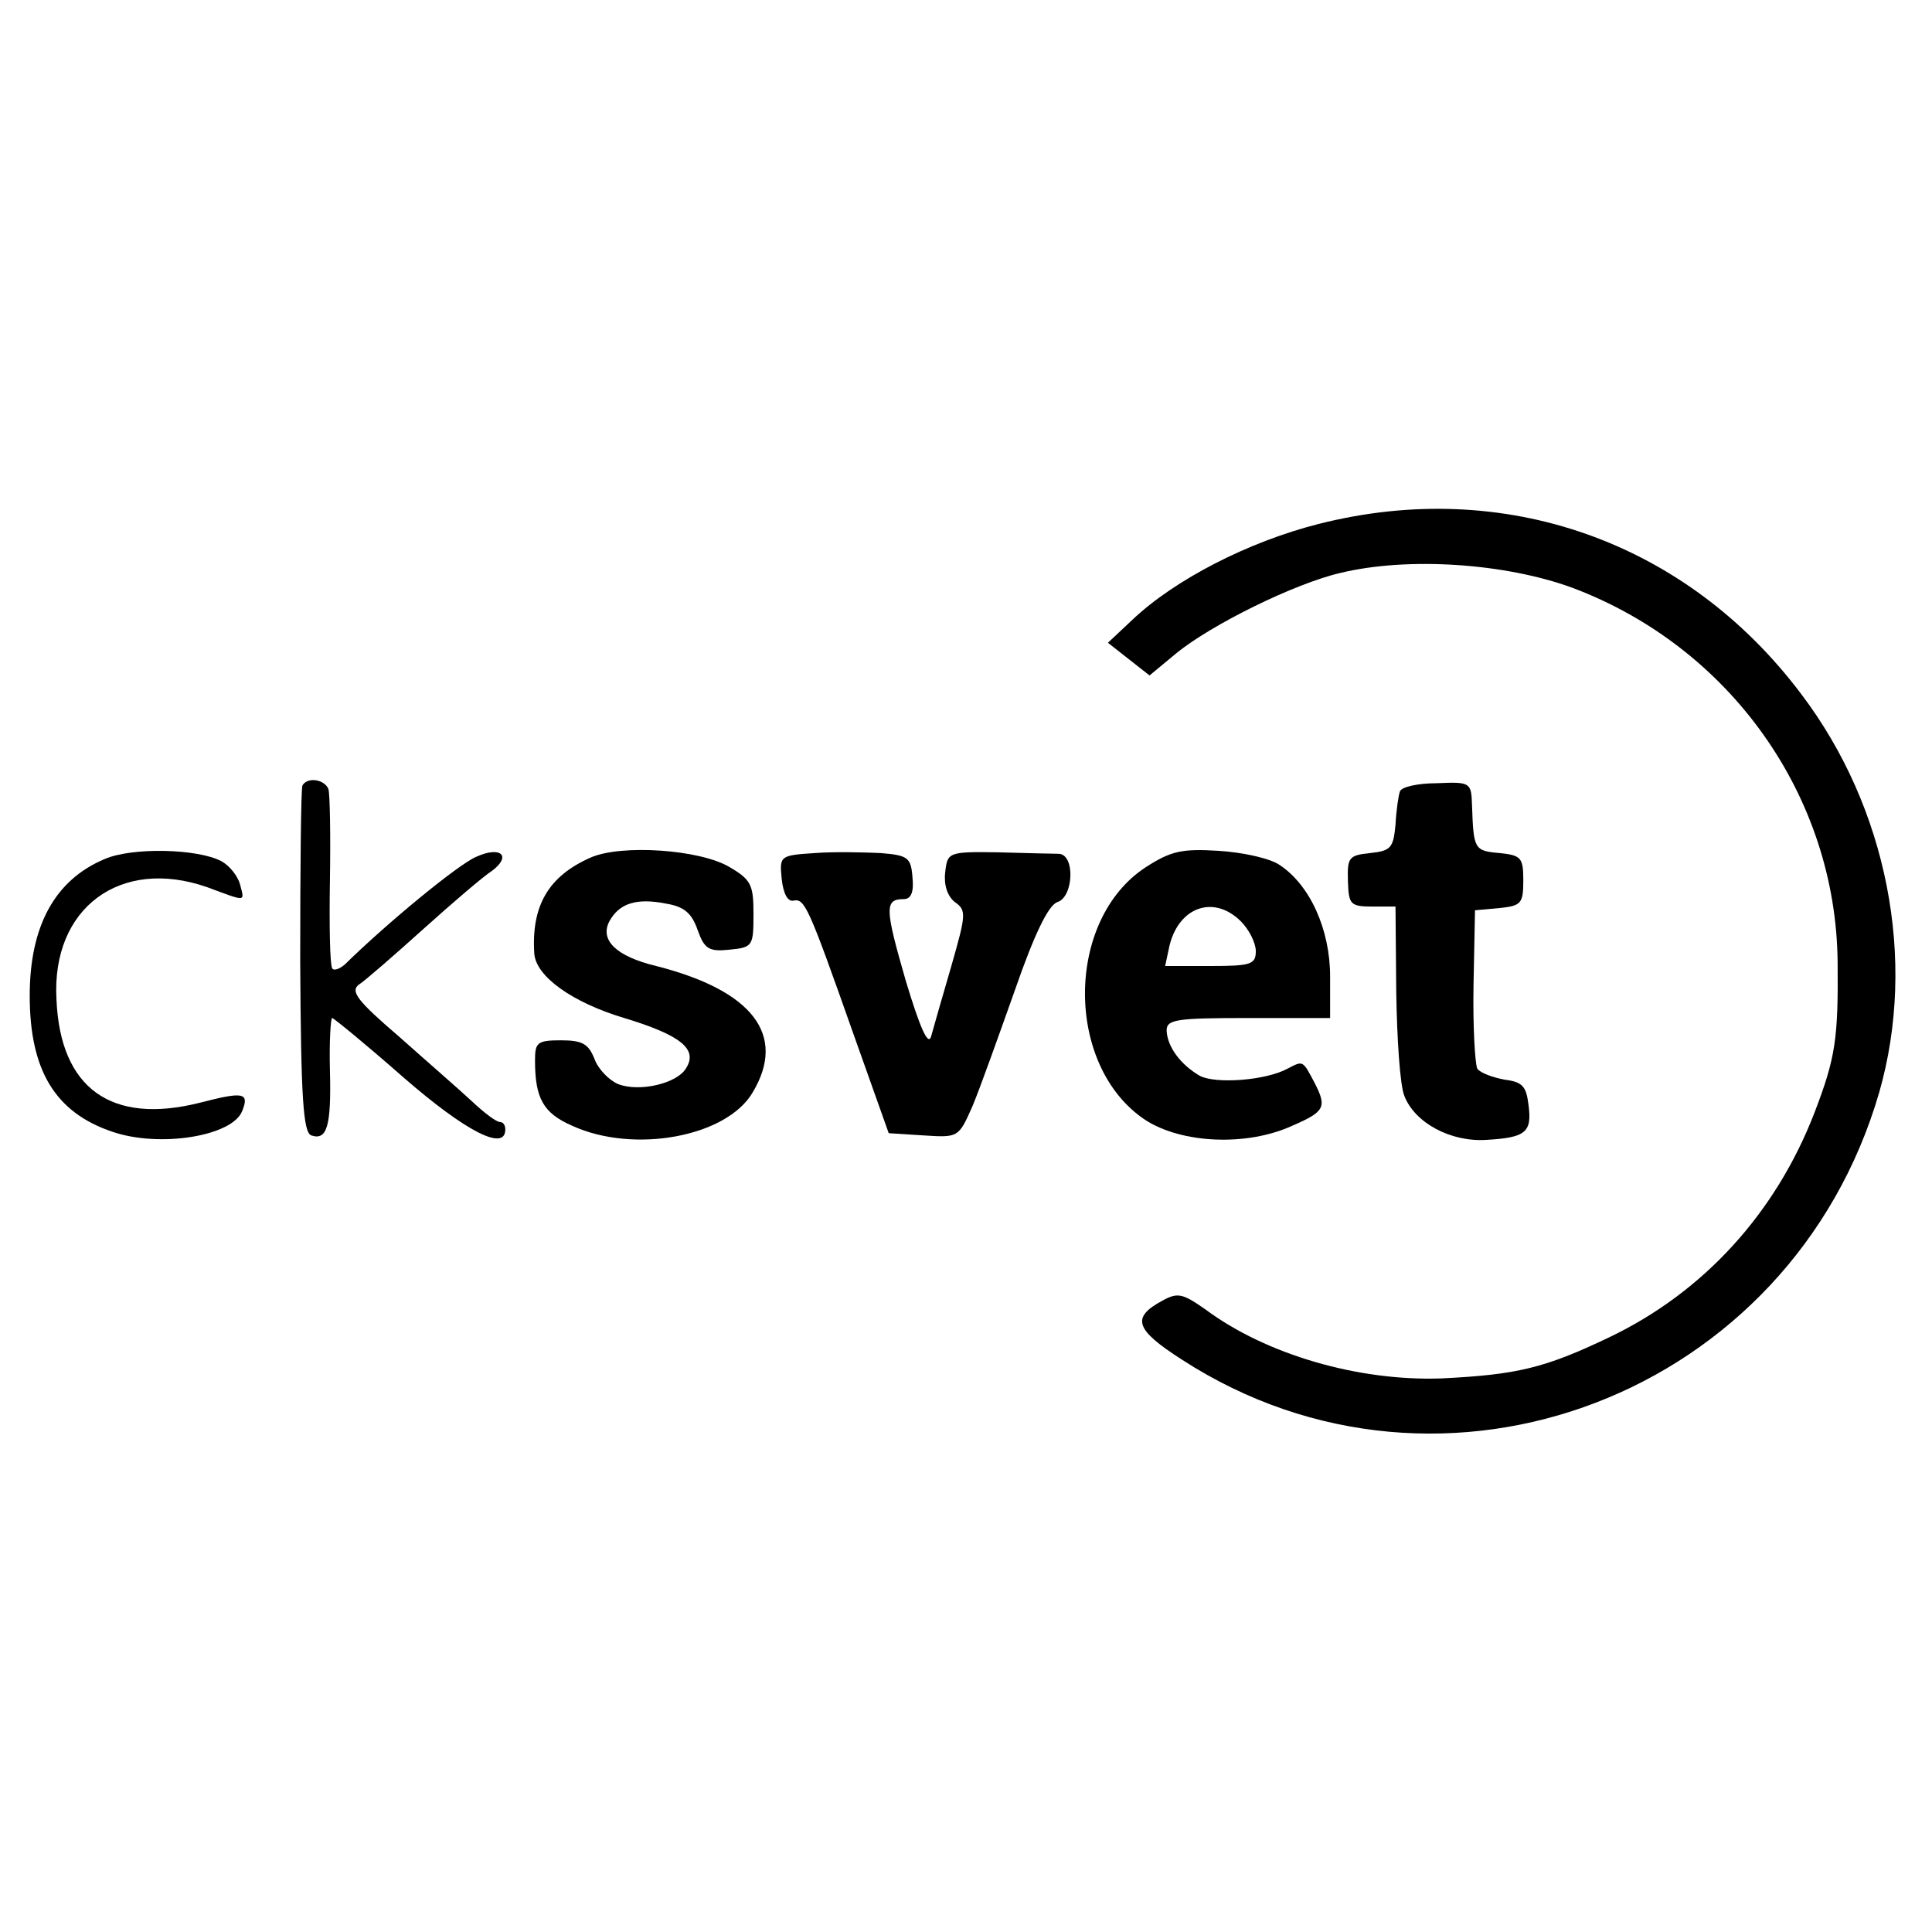 <?xml version="1.0" standalone="no"?>
<!DOCTYPE svg PUBLIC "-//W3C//DTD SVG 20010904//EN"
 "http://www.w3.org/TR/2001/REC-SVG-20010904/DTD/svg10.dtd">
<svg version="1.0" xmlns="http://www.w3.org/2000/svg"
 width="260pt" height="260pt" viewBox="0 0 260 260"
 preserveAspectRatio="xMidYMid meet">
<g transform="translate(0,260) scale(0.1,-0.1)"
fill="#000000" stroke="none">
<path d="M1775 1895 c-95 -24 -194 -75 -251 -129 l-33 -31 28 -22 28 -22 35
29 c47 39 161 95 222 109 91 22 222 13 312 -20 213 -80 355 -281 357 -504 1
-103 -3 -129 -31 -202 -52 -135 -149 -242 -277 -303 -86 -41 -123 -50 -225
-55 -112 -4 -236 32 -318 93 -30 21 -37 23 -57 12 -43 -23 -38 -39 26 -80 351
-227 820 -47 938 360 51 178 11 383 -105 536 -155 206 -400 292 -649 229z"/>
<path d="M407 1543 c-2 -5 -3 -111 -3 -237 1 -184 4 -230 15 -234 21 -7 27 12
25 88 -1 38 1 70 3 70 2 0 46 -36 96 -80 84 -73 137 -100 137 -70 0 6 -3 10
-7 10 -5 0 -21 12 -38 28 -16 15 -61 54 -98 87 -56 48 -66 61 -54 70 8 5 47
39 87 75 40 36 81 71 92 78 27 20 12 34 -21 19 -24 -10 -120 -89 -177 -145 -7
-6 -15 -9 -17 -5 -3 5 -4 58 -3 118 1 61 0 116 -2 123 -5 13 -28 17 -35 5z"/>
<path d="M1884 1535 c-2 -5 -5 -26 -6 -45 -3 -31 -6 -35 -34 -38 -29 -3 -31
-6 -30 -38 1 -31 3 -34 33 -34 l31 0 1 -115 c1 -63 5 -126 11 -140 14 -36 62
-62 110 -59 53 3 62 10 57 47 -3 25 -8 31 -32 34 -16 3 -33 9 -37 15 -3 7 -6
57 -5 112 l2 101 33 3 c29 3 32 6 32 37 0 31 -3 34 -32 37 -34 3 -35 5 -37 64
-1 31 -2 32 -47 30 -26 0 -48 -5 -50 -11z"/>
<path d="M141 1444 c-67 -28 -101 -90 -101 -184 0 -100 34 -157 111 -183 64
-22 162 -6 175 28 10 25 1 26 -57 11 -119 -30 -188 19 -193 139 -7 123 86 192
203 151 54 -20 50 -20 44 4 -3 11 -14 25 -25 31 -32 17 -120 19 -157 3z"/>
<path d="M795 1446 c-57 -25 -80 -65 -76 -129 2 -31 51 -66 121 -87 76 -23
100 -42 83 -68 -12 -20 -62 -32 -91 -21 -12 5 -27 20 -32 34 -8 20 -16 25 -45
25 -32 0 -35 -3 -35 -27 0 -51 11 -71 50 -88 83 -38 208 -15 243 45 46 77 0
137 -130 170 -54 13 -76 35 -63 60 13 24 36 32 76 24 25 -4 35 -13 43 -36 9
-25 15 -29 43 -26 31 3 32 5 32 48 0 39 -3 46 -32 63 -40 24 -146 31 -187 13z"/>
<path d="M1097 1452 c-48 -3 -48 -4 -45 -35 2 -19 8 -31 16 -29 15 3 20 -8 80
-178 l48 -135 47 -3 c47 -3 47 -3 66 40 10 24 35 94 57 156 26 75 45 114 57
118 22 7 24 64 2 65 -8 0 -45 1 -82 2 -67 1 -68 0 -71 -27 -2 -17 3 -32 13
-40 16 -11 15 -17 -5 -87 -12 -41 -24 -83 -27 -94 -4 -13 -15 12 -34 75 -28
97 -29 110 -3 110 10 0 14 9 12 29 -2 27 -6 30 -43 33 -22 1 -62 2 -88 0z"/>
<path d="M1542 1433 c-109 -71 -109 -268 -1 -340 49 -32 137 -36 198 -8 44 19
47 25 30 58 -16 30 -15 30 -36 19 -29 -16 -96 -21 -118 -10 -26 15 -44 39 -45
61 0 15 12 17 110 17 l110 0 0 56 c0 63 -27 123 -68 150 -13 9 -50 17 -82 19
-49 3 -64 0 -98 -22z m128 -73 c11 -11 20 -29 20 -40 0 -18 -7 -20 -61 -20
l-61 0 6 28 c13 52 60 68 96 32z"/>
</g>
</svg>
